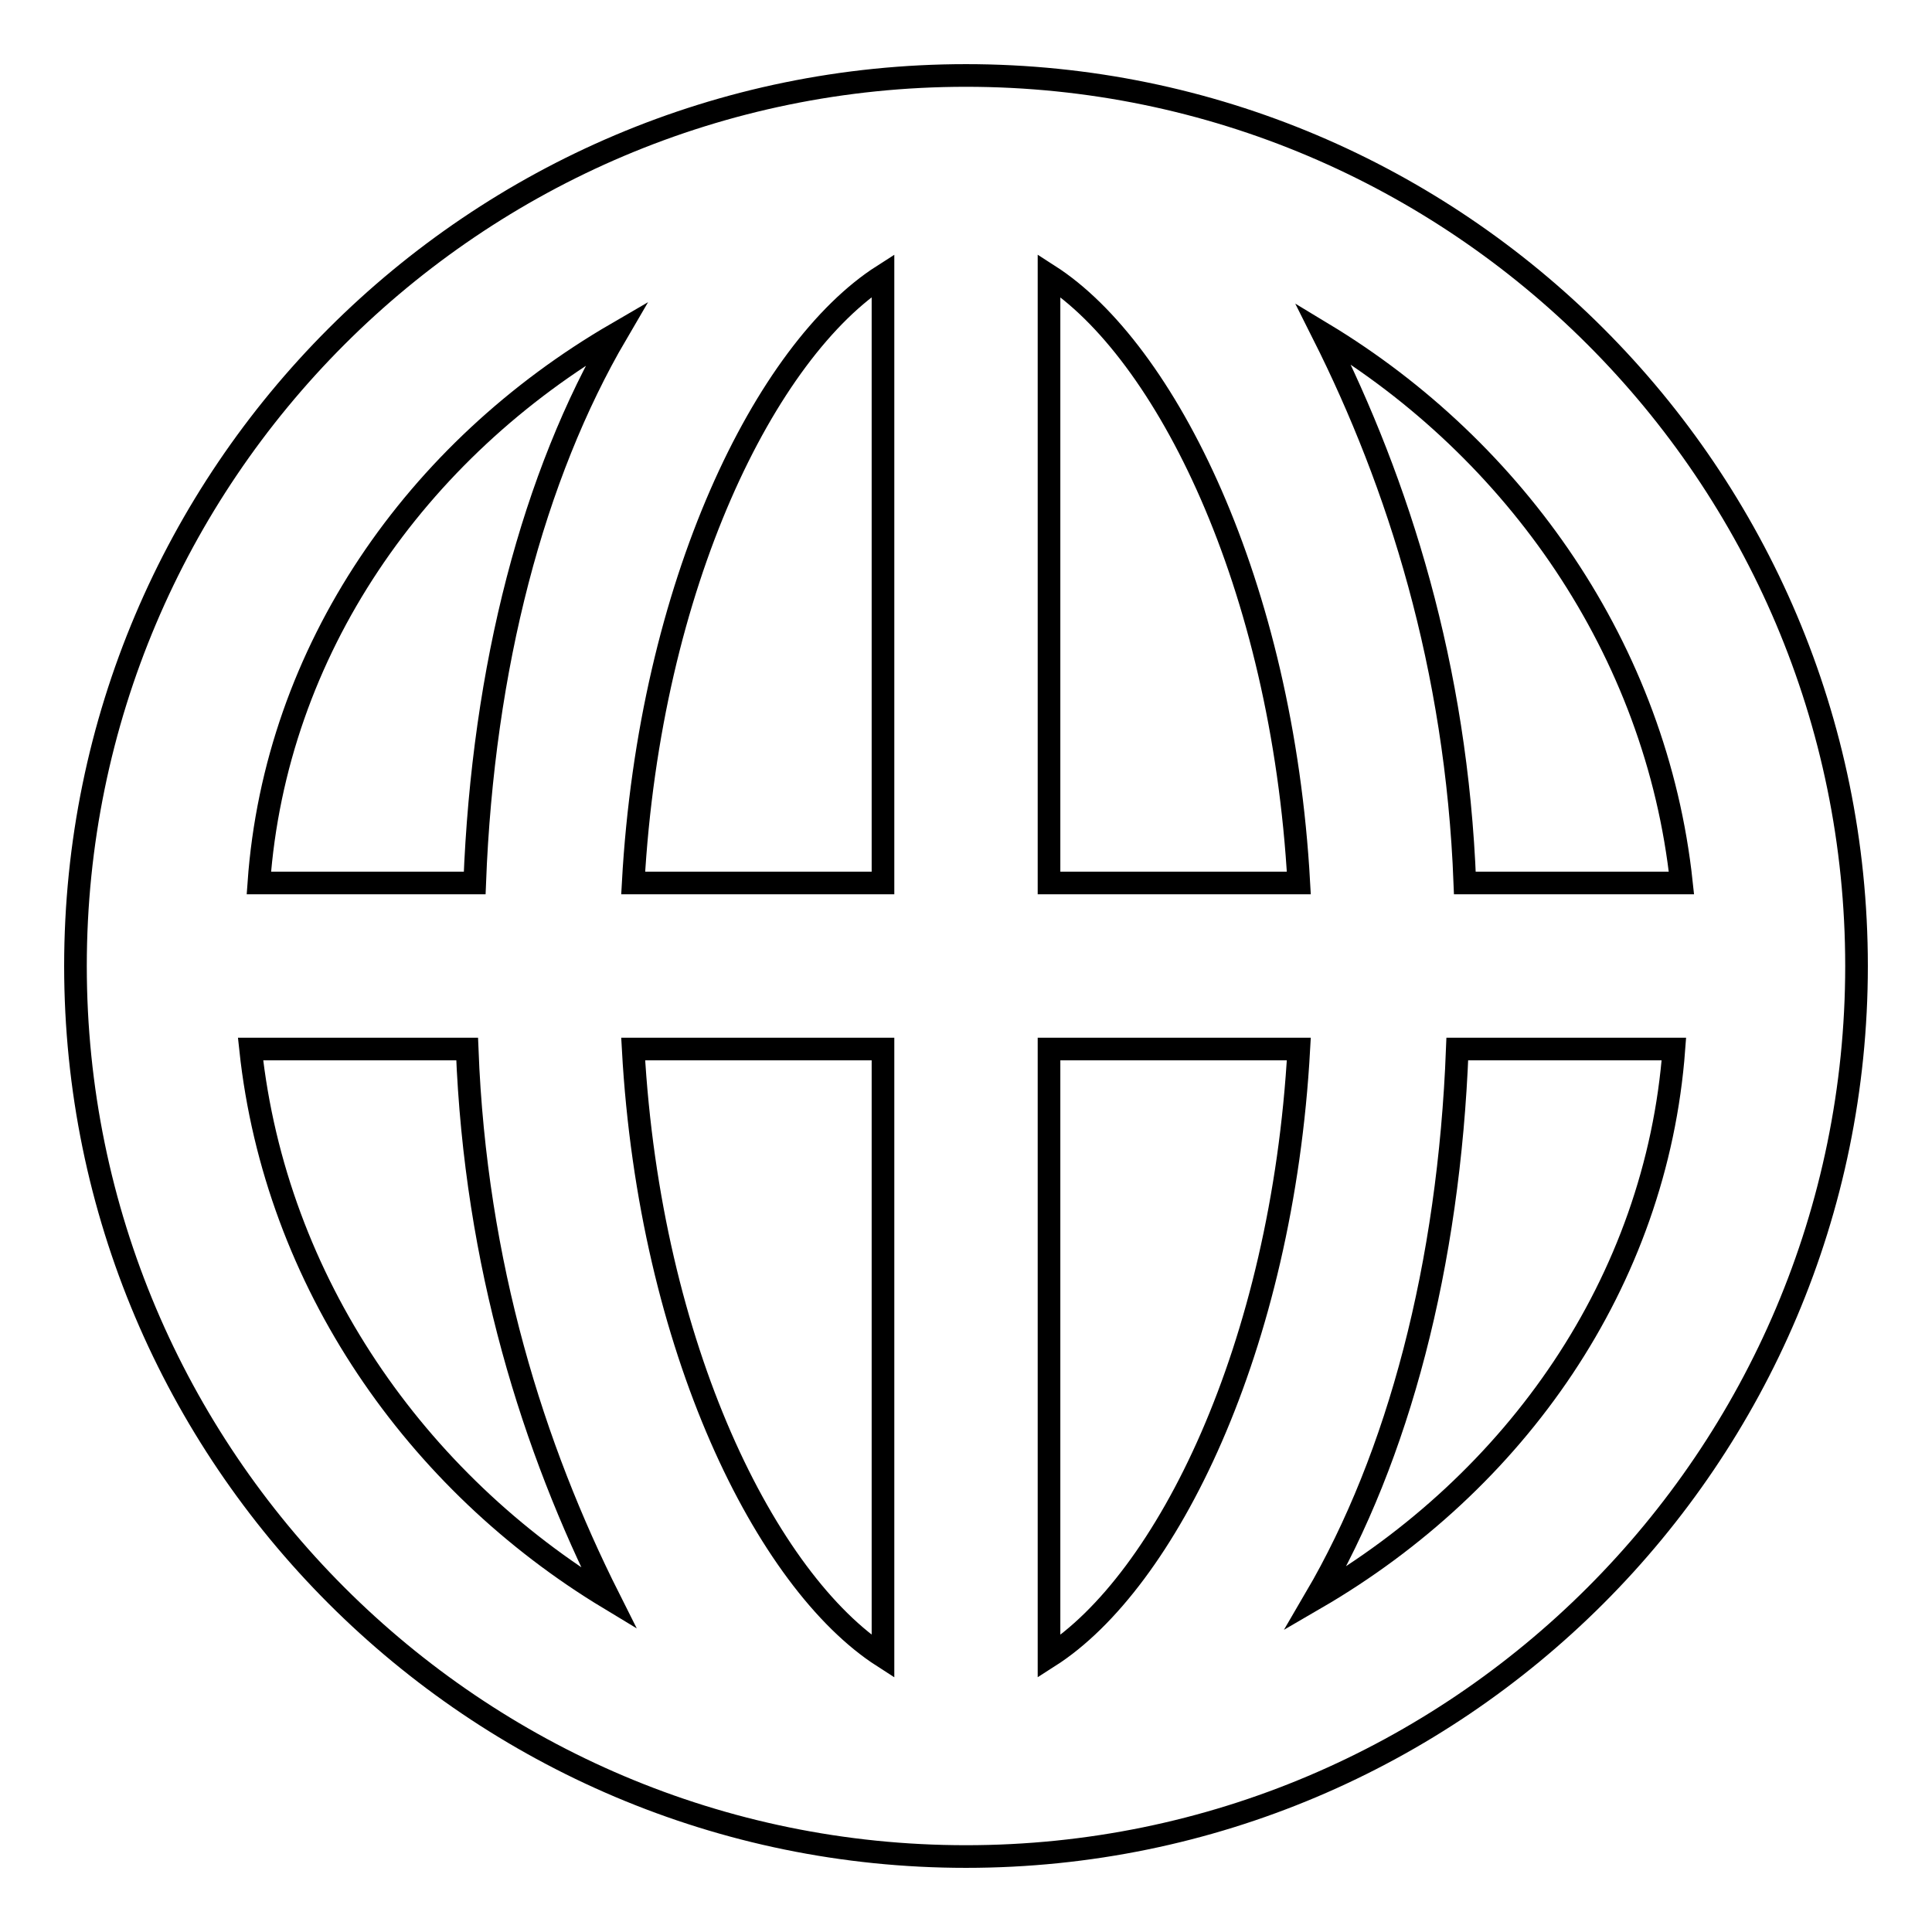 <?xml version="1.0" encoding="utf-8"?>
<!-- Svg Vector Icons : http://www.onlinewebfonts.com/icon -->
<!DOCTYPE svg PUBLIC "-//W3C//DTD SVG 1.1//EN" "http://www.w3.org/Graphics/SVG/1.1/DTD/svg11.dtd">
<svg version="1.1" xmlns="http://www.w3.org/2000/svg" xmlns:xlink="http://www.w3.org/1999/xlink" x="0px" y="0px" viewBox="0 0 256 256" enable-background="new 0 0 256 256" xml:space="preserve">
<g><g><path stroke-width="3" fill-opacity="0" stroke="#000000"  d="M128,10C62.9,10,10,62.9,10,128c0,65.1,52.9,118,118,118c65.1,0,118-52.9,118-118C246,62.9,193.1,10,128,10z M222.8,117h-28.7c-1.1-28.7-8.8-52.9-18.8-72.8C200.8,59.6,219.5,86.1,222.8,117z M117,36.5V117H83.9C86.1,77.3,101.5,46.4,117,36.5z M117,139v80.5c-15.4-9.9-30.9-40.8-33.1-80.5H117z M139,219.5V139h33.1C169.9,178.7,154.5,209.6,139,219.5z M139,117V36.5c15.4,9.9,30.9,40.8,33.1,80.5H139z M81.7,44.2C70.7,63,64,88.3,62.9,117H34.3C36.5,86.1,55.2,59.6,81.7,44.2z M33.2,139h28.7c1.1,28.7,8.8,52.9,18.8,72.8C55.2,196.4,36.5,169.9,33.2,139z M174.3,211.8c11-18.8,17.7-44.1,18.8-72.8h28.7C219.5,169.9,200.8,196.4,174.3,211.8z"/></g></g>
</svg>